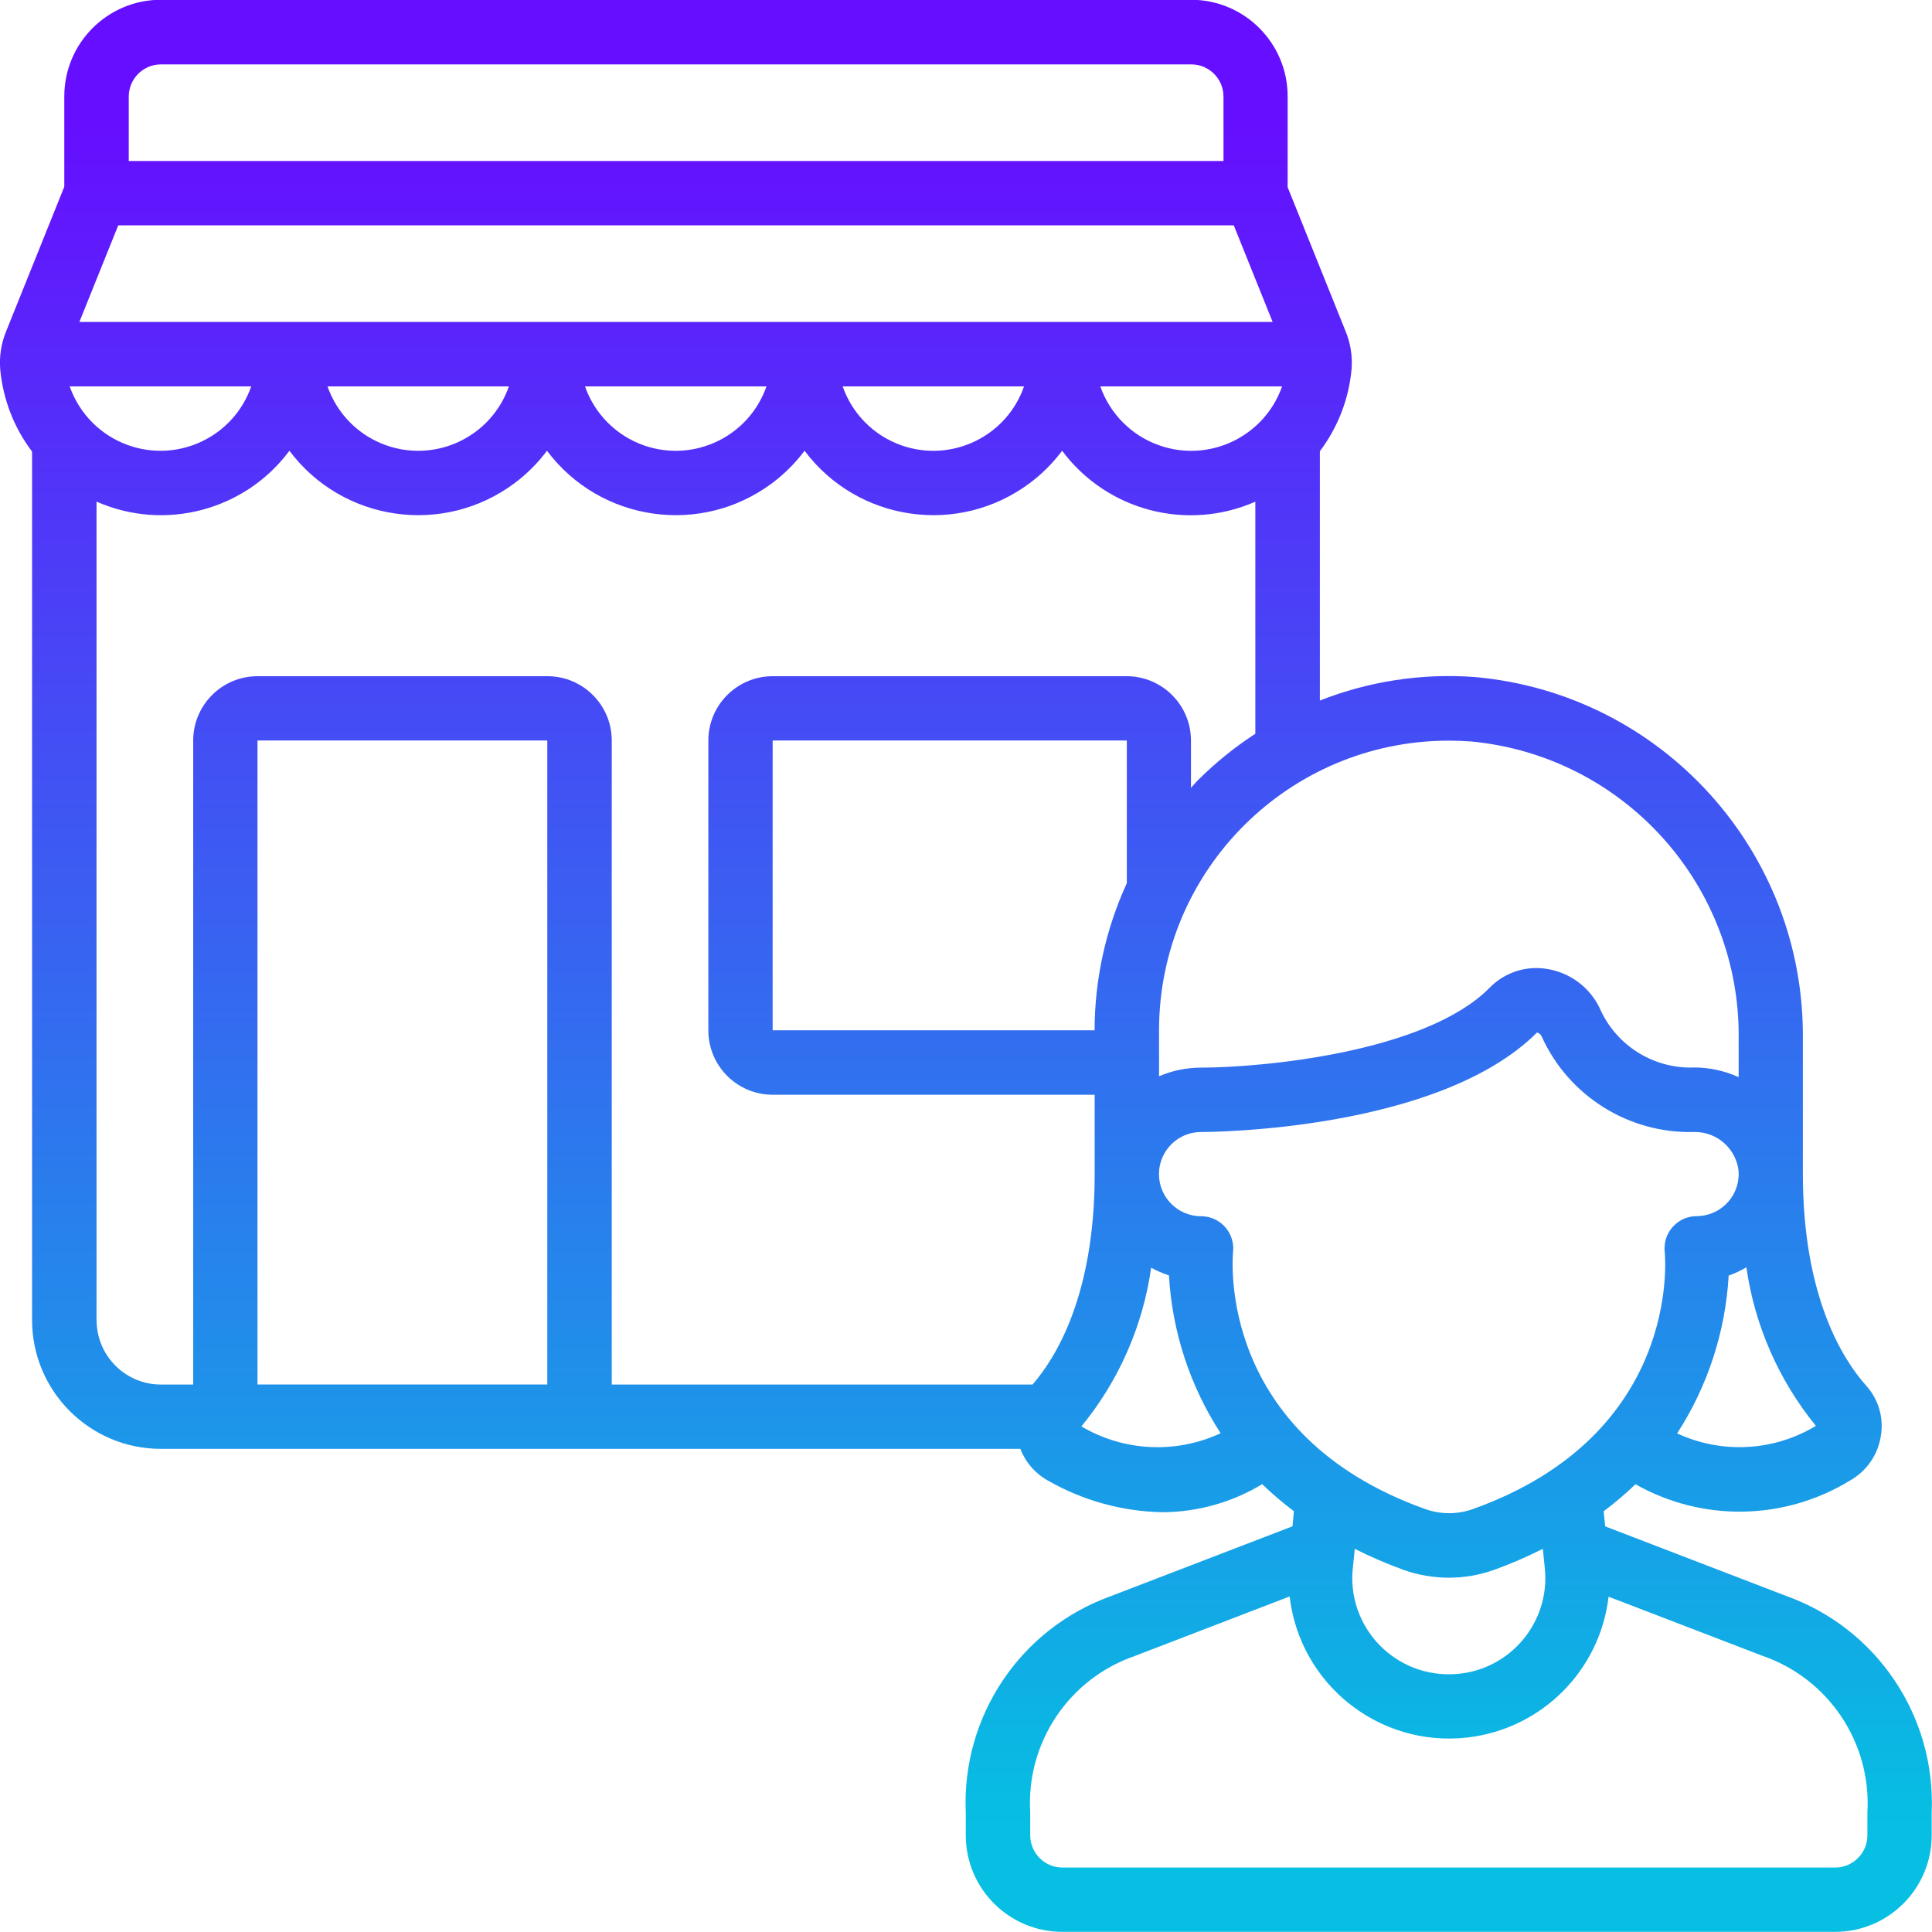 <?xml version="1.0" encoding="UTF-8"?>
<svg id="Capa_1" data-name="Capa 1" xmlns="http://www.w3.org/2000/svg" xmlns:xlink="http://www.w3.org/1999/xlink" version="1.1" viewBox="0 0 250 249.98">
  <defs>
    <style>
      .cls-1 {
        fill: url(#Degradado_sin_nombre_17);
        stroke-width: 0px;
      }
    </style>
    <linearGradient id="Degradado_sin_nombre_17" data-name="Degradado sin nombre 17" x1="125" y1="236.29" x2="125" y2="15.55" gradientUnits="userSpaceOnUse">
      <stop offset="0" stop-color="#06bfe2"/>
      <stop offset="1" stop-color="#660eff"/>
    </linearGradient>
  </defs>
  <path class="cls-1" d="M167.23,197.51l-23.57,9.06c-11.67,4.23-19.23,15.55-18.69,27.95v2.96c0,6.9,5.6,12.5,12.5,12.5h99.99c6.9,0,12.5-5.6,12.5-12.5v-2.96c.53-12.46-7.1-23.81-18.84-28.01l-23.41-9-.2-1.95c1.44-1.08,2.82-2.24,4.12-3.5,8.65,4.9,19.28,4.71,27.76-.48,2.15-1.21,3.62-3.34,3.99-5.77.4-2.34-.3-4.73-1.89-6.5-3.06-3.42-8.2-11.56-8.2-27.42v-17.29c.31-24.38-18.24-44.88-42.53-47-6.8-.49-13.62.55-19.97,3.05v-32.26c2.32-3.08,3.75-6.75,4.1-10.6.14-1.71-.14-3.42-.8-5l-7.47-18.57v-11.75c0-6.9-5.6-12.5-12.5-12.5H20.82c-6.9,0-12.5,5.6-12.5,12.5v11.69L.82,42.81c-.66,1.58-.93,3.29-.79,5,.36,3.86,1.78,7.54,4.12,10.62v112.38c0,9.2,7.46,16.67,16.67,16.67h111.21c.67,1.74,1.93,3.19,3.56,4.1,4.52,2.59,9.61,4,14.82,4.1,4.55-.02,9.02-1.27,12.92-3.63,1.29,1.25,2.66,2.42,4.1,3.5l-.18,1.95ZM159.56,161.96c.23-2.29-1.44-4.33-3.73-4.56-.14-.01-.27-.02-.41-.02-3.01,0-5.45-2.44-5.45-5.45s2.44-5.45,5.45-5.45c1.25,0,30.73-.15,43.47-12.87.26.06.48.23.59.48,3.49,7.75,11.31,12.64,19.81,12.39,2.89-.02,5.33,2.13,5.68,5,.24,3-2,5.63-5,5.87-.14.01-.28.02-.42.02-2.3,0-4.16,1.87-4.16,4.17,0,.14,0,.28.02.41.1.96,2.05,23.72-24.84,33.33-1.98.7-4.14.7-6.12,0-26.89-9.59-24.98-32.29-24.89-33.31ZM145.81,114.29c-2.74,5.97-4.16,12.46-4.17,19.03h-41.66v-37.5h45.83v18.47ZM199.91,203.04c.64,6.86-4.41,12.93-11.26,13.56-.39.04-.78.05-1.17.05-6.88.01-12.47-5.54-12.5-12.42,0-.42.03-.77.06-1.16l.27-2.65c2.04,1.03,4.15,1.94,6.3,2.72,3.79,1.35,7.94,1.35,11.73,0,2.15-.78,4.26-1.69,6.3-2.72l.27,2.61ZM241.64,234.53v2.96c0,2.3-1.87,4.17-4.17,4.17h-99.99c-2.3,0-4.17-1.87-4.17-4.17v-2.96c-.54-9,4.97-17.27,13.49-20.23l20.08-7.72c1.32,11.4,11.63,19.57,23.03,18.25,9.57-1.11,17.12-8.65,18.24-18.22l19.85,7.63c8.59,2.93,14.17,11.23,13.64,20.29ZM234.97,184.51c-5.45,3.29-12.18,3.65-17.95.97,3.96-6.11,6.25-13.15,6.67-20.42.8-.28,1.56-.64,2.29-1.07,1.08,7.53,4.19,14.62,8.99,20.51ZM190.19,95.93c19.93,1.8,35.11,18.67,34.79,38.68v4.77c-1.76-.8-3.68-1.22-5.61-1.25-5.33.25-10.27-2.82-12.39-7.72-1.3-2.67-3.81-4.54-6.74-5.02-2.75-.48-5.56.44-7.5,2.44-8.36,8.45-29.78,10.32-37.32,10.32-1.87,0-3.72.38-5.44,1.12v-5.94c0-20.71,16.8-37.49,37.51-37.49.9,0,1.8.03,2.7.1h0ZM9.02,50h23.49c-2.27,6.49-9.37,9.9-15.86,7.63-3.57-1.25-6.38-4.06-7.63-7.63ZM15.31,29.16h144.34l5.03,12.5H10.27l5.03-12.5ZM65.85,50c-2.26,6.48-9.35,9.9-15.83,7.64-3.58-1.25-6.39-4.06-7.64-7.64h23.47ZM99.18,50c-2.26,6.48-9.36,9.9-15.84,7.64-3.58-1.25-6.39-4.06-7.64-7.64h23.47ZM132.51,50c-2.26,6.48-9.35,9.9-15.83,7.64-3.58-1.25-6.39-4.06-7.64-7.64h23.47ZM165.9,50c-2.28,6.5-9.4,9.91-15.89,7.63-3.57-1.25-6.38-4.06-7.63-7.63h23.52ZM16.66,12.5c0-2.3,1.87-4.17,4.17-4.17h133.32c2.3,0,4.17,1.87,4.17,4.17v8.33H16.66v-8.33ZM12.49,170.82v-105.91c8.84,3.89,19.19,1.16,24.96-6.58,6.9,9.2,19.96,11.07,29.16,4.17,1.58-1.18,2.98-2.59,4.17-4.17,6.9,9.2,19.96,11.07,29.16,4.17,1.58-1.18,2.98-2.59,4.17-4.17,6.9,9.2,19.96,11.07,29.16,4.17,1.58-1.18,2.98-2.59,4.17-4.17,5.78,7.75,16.15,10.48,25,6.59v30.03c-2.67,1.73-5.15,3.74-7.4,5.98-.33.32-.61.69-.93,1.02v-6.12c0-4.6-3.73-8.33-8.33-8.33h-45.79c-4.6,0-8.33,3.73-8.33,8.33v37.5c0,4.6,3.73,8.33,8.33,8.33h41.66v10.25c0,15.66-5,23.75-8.04,27.25h-54.45v-83.33c0-4.6-3.73-8.33-8.33-8.33h-37.5c-4.6,0-8.33,3.73-8.33,8.33v83.33h-4.17c-4.6,0-8.33-3.73-8.33-8.33ZM70.82,179.15h-37.5v-83.33h37.5v83.33ZM139.94,184.57c4.83-5.89,7.95-12.99,9.02-20.53.73.4,1.51.74,2.3,1,.42,7.27,2.72,14.31,6.69,20.42-5.78,2.69-12.52,2.36-18.02-.88Z"/>
</svg>